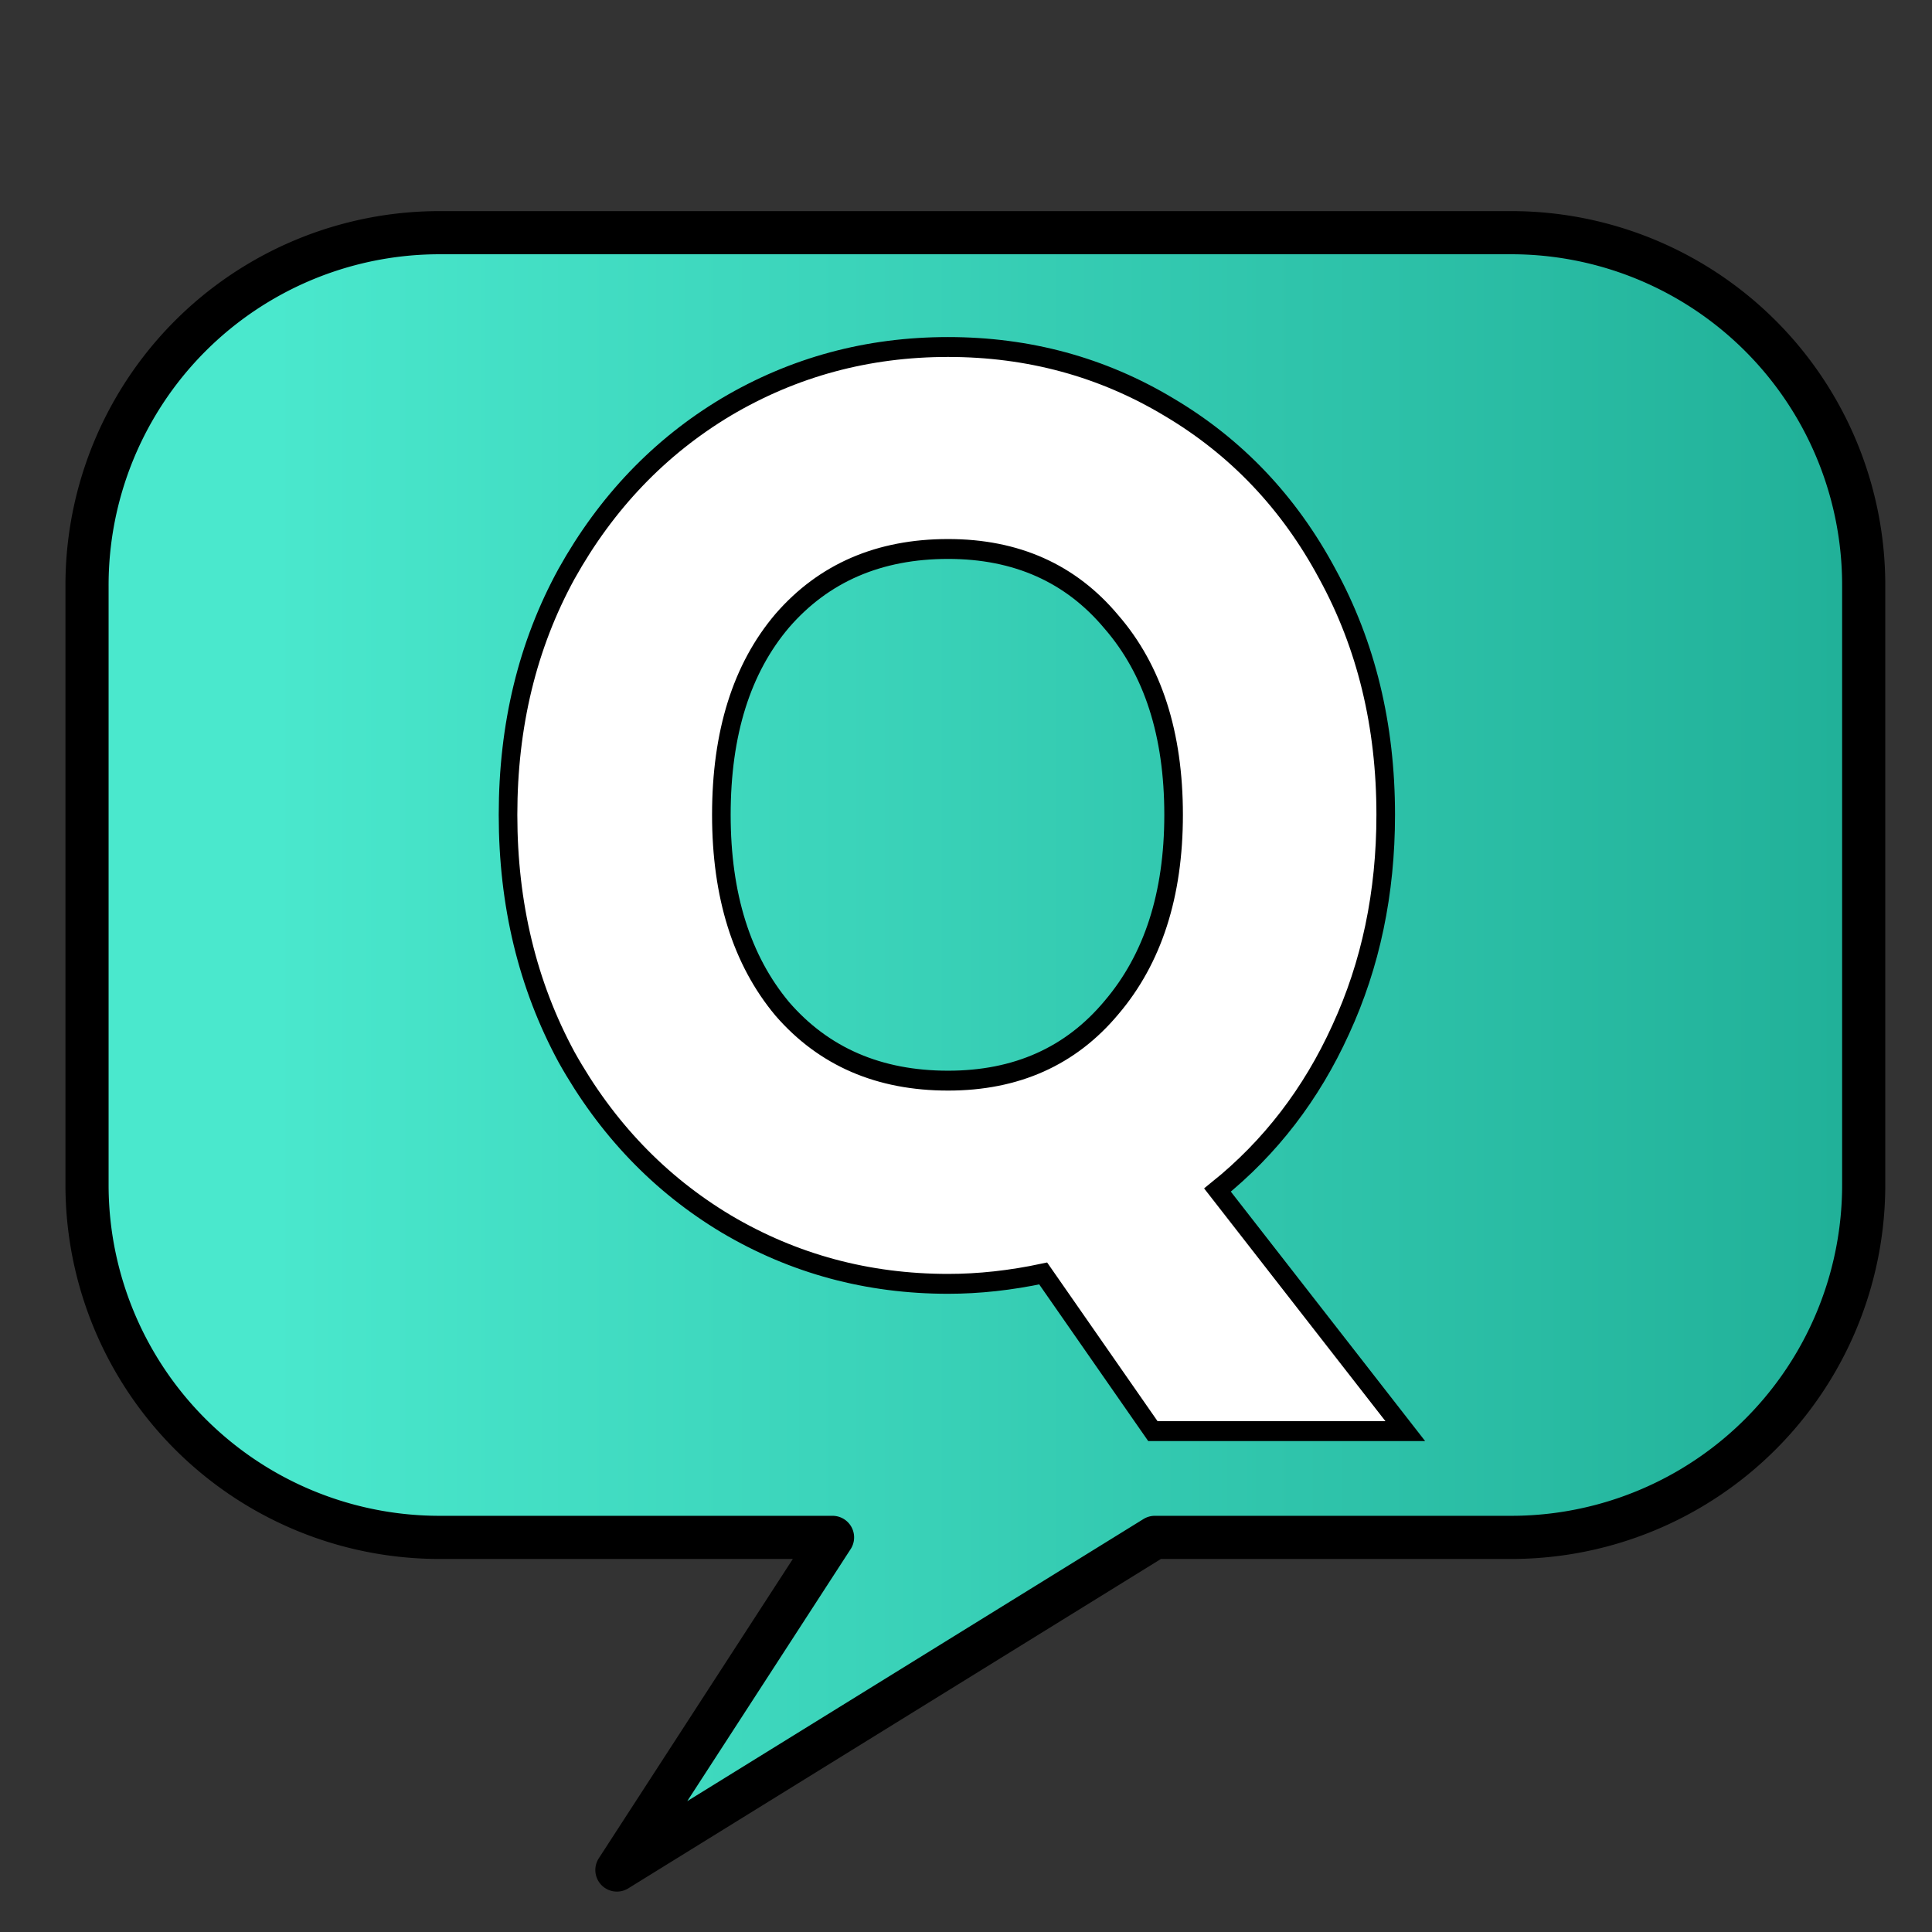 <svg xmlns="http://www.w3.org/2000/svg" xmlns:xlink="http://www.w3.org/1999/xlink" xml:space="preserve" width="48" height="48"><rect width="100%" height="100%" fill="#333333" stroke="none"/><defs><linearGradient id="a"><stop offset="0" style="stop-color:#4ae8cd;stop-opacity:1"/><stop offset="1" style="stop-color:#21b199;stop-opacity:1"/></linearGradient><linearGradient xlink:href="#a" id="b" x1="4.81" x2="43.805" y1="25.685" y2="25.685" gradientUnits="userSpaceOnUse"/></defs><path d="M9.014 5.346a8.758 8.758 0 0 0-8.777 8.777v14.861a8.758 8.758 0 0 0 8.777 8.777h9.745l-5.357 8.264 13.364-8.264h8.837a8.756 8.756 0 0 0 8.775-8.777v-14.86a8.756 8.756 0 0 0-8.775-8.778z" style="fill:url(#b);fill-opacity:1;stroke:#000;stroke-width:1.072;stroke-linecap:round;stroke-linejoin:round;stroke-opacity:1" transform="translate(1.925 .435)"/><g style="font-size:20.058px;line-height:1.25;font-family:Poppins;-inkscape-font-specification:Poppins;text-align:center;letter-spacing:0;word-spacing:0;text-anchor:middle;fill:#fff;stroke:#000;stroke-width:.306;stroke-miterlimit:4;stroke-dasharray:none"><path d="m41.502 30.493-1.805-2.427q-.802.16-1.564.16-1.986 0-3.65-.922-1.646-.923-2.628-2.568-.963-1.664-.963-3.73t.963-3.71q.982-1.646 2.627-2.568 1.665-.923 3.65-.923 1.986 0 3.631.923 1.665.922 2.608 2.567.962 1.645.962 3.71 0 1.806-.742 3.31-.722 1.485-2.026 2.467l3.09 3.711zm-7.1-9.487q0 1.865 1.003 2.988 1.023 1.104 2.728 1.104 1.684 0 2.687-1.124 1.023-1.123 1.023-2.968 0-1.866-1.023-2.969-1.003-1.123-2.687-1.123-1.705 0-2.728 1.103-1.003 1.103-1.003 2.989z" aria-label="FAQ" style="font-weight:700;-inkscape-font-specification:&quot;Poppins Bold&quot;;stroke-width:.306;stroke-miterlimit:4;stroke-dasharray:none" transform="matrix(1.51 0 0 1.614 -34.025 -13.66)"/></g></svg>